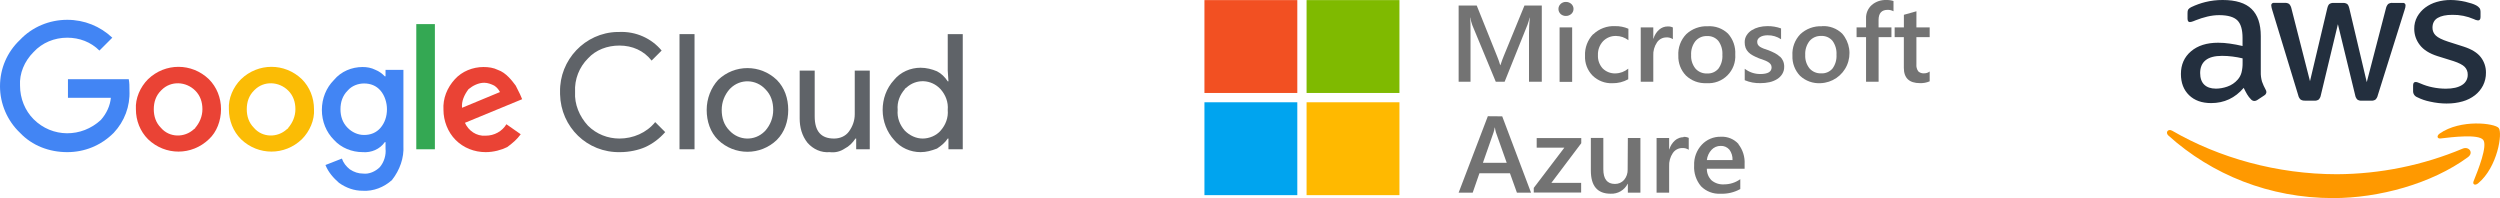 <svg xmlns="http://www.w3.org/2000/svg" fill="none" viewBox="0 0 631 50" height="50" width="631">
<path fill="#737373" d="M384.77 1.404L379.53 14.184C379.32 14.674 379.05 15.424 378.71 16.434H378.65C378.436 15.686 378.179 14.952 377.88 14.234L372.73 1.404H368.16V20.624H371.16V8.234C371.16 6.484 371.16 5.234 371.04 4.464H371.1C371.22 5.114 371.394 5.753 371.62 6.374L377.53 20.624H379.77L385.53 6.274C385.752 5.681 385.933 5.072 386.07 4.454H386.12C385.99 5.934 385.92 7.184 385.92 8.204V20.624H389.15V1.404H384.77Z"></path>
<path fill="#737373" d="M395.23 0.484C394.737 0.474 394.26 0.657 393.9 0.994C393.726 1.157 393.588 1.353 393.493 1.572C393.398 1.79 393.349 2.026 393.349 2.264C393.349 2.502 393.398 2.737 393.493 2.956C393.588 3.174 393.726 3.371 393.9 3.534C394.265 3.861 394.74 4.036 395.23 4.024C395.735 4.033 396.224 3.851 396.6 3.514C396.776 3.354 396.917 3.16 397.013 2.943C397.109 2.726 397.159 2.491 397.159 2.254C397.159 2.016 397.109 1.782 397.013 1.565C396.917 1.348 396.776 1.153 396.6 0.994C396.224 0.657 395.735 0.475 395.23 0.484Z"></path>
<path fill="#737373" d="M396.81 6.914H393.64V20.664H396.81V6.914Z"></path>
<path fill="#737373" d="M402.11 8.624C401.416 9.347 400.876 10.204 400.524 11.143C400.171 12.082 400.013 13.082 400.06 14.084C400.016 15.004 400.164 15.923 400.492 16.784C400.821 17.644 401.324 18.427 401.97 19.084C402.629 19.727 403.412 20.229 404.272 20.559C405.132 20.89 406.05 21.041 406.97 21.004C408.368 21.031 409.749 20.686 410.97 20.004V17.324C410.064 18.084 408.923 18.508 407.74 18.524C407.149 18.547 406.559 18.449 406.007 18.236C405.455 18.023 404.952 17.699 404.53 17.284C404.114 16.831 403.792 16.3 403.584 15.721C403.377 15.143 403.287 14.528 403.32 13.914C403.266 12.624 403.726 11.365 404.6 10.414C405.026 9.972 405.54 9.625 406.108 9.394C406.676 9.163 407.287 9.054 407.9 9.074C409.027 9.083 410.12 9.462 411.01 10.154V7.254C409.947 6.796 408.798 6.571 407.64 6.594C406.631 6.546 405.623 6.703 404.678 7.057C403.732 7.412 402.869 7.955 402.14 8.654"></path>
<path fill="#737373" d="M420.92 6.674C420.129 6.674 419.365 6.962 418.77 7.484C418.087 8.089 417.591 8.877 417.34 9.754H417.29V6.914H414.12V20.624H417.29V14.084C417.222 12.882 417.553 11.69 418.23 10.694C418.489 10.309 418.839 9.994 419.249 9.776C419.659 9.558 420.116 9.444 420.58 9.444C421.164 9.402 421.745 9.557 422.23 9.884V6.934C421.822 6.738 421.372 6.649 420.92 6.674Z"></path>
<path fill="#737373" d="M431.04 6.624C430.048 6.581 429.056 6.736 428.124 7.079C427.192 7.423 426.338 7.948 425.61 8.624C424.92 9.338 424.386 10.188 424.042 11.119C423.698 12.05 423.551 13.043 423.61 14.034C423.577 14.958 423.729 15.88 424.059 16.744C424.389 17.608 424.889 18.397 425.53 19.064C426.216 19.719 427.028 20.228 427.917 20.56C428.806 20.892 429.752 21.04 430.7 20.994C431.673 21.065 432.649 20.927 433.563 20.587C434.478 20.248 435.308 19.716 435.999 19.027C436.689 18.338 437.223 17.509 437.565 16.596C437.907 15.683 438.049 14.707 437.98 13.734C438.035 12.782 437.902 11.828 437.588 10.927C437.274 10.026 436.785 9.196 436.15 8.484C435.473 7.838 434.669 7.339 433.79 7.019C432.91 6.699 431.974 6.565 431.04 6.624ZM433.73 17.324C433.377 17.737 432.934 18.062 432.434 18.274C431.934 18.485 431.392 18.578 430.85 18.544C430.302 18.567 429.755 18.468 429.25 18.254C428.745 18.039 428.294 17.715 427.93 17.304C427.161 16.343 426.773 15.133 426.84 13.904C426.765 12.639 427.148 11.389 427.92 10.384C428.278 9.961 428.729 9.626 429.236 9.404C429.744 9.182 430.296 9.08 430.85 9.104C431.394 9.071 431.937 9.166 432.438 9.381C432.938 9.597 433.38 9.926 433.73 10.344C434.458 11.36 434.812 12.597 434.73 13.844C434.813 15.085 434.459 16.316 433.73 17.324Z"></path>
<path fill="#737373" d="M449.22 14.284C448.854 13.943 448.444 13.654 448 13.424C447.47 13.154 446.93 12.904 446.39 12.694L445.17 12.274C444.859 12.155 444.558 12.011 444.27 11.844C444.041 11.706 443.846 11.518 443.7 11.294C443.575 11.064 443.513 10.806 443.52 10.544C443.513 10.308 443.576 10.075 443.7 9.874C443.839 9.666 444.024 9.491 444.24 9.364C444.495 9.204 444.776 9.089 445.07 9.024C445.424 8.94 445.787 8.9 446.15 8.904C447.356 8.883 448.539 9.232 449.54 9.904V7.174C448.429 6.771 447.252 6.574 446.07 6.594C445.356 6.596 444.644 6.683 443.95 6.854C443.304 7.02 442.687 7.283 442.12 7.634C441.604 7.96 441.166 8.398 440.84 8.914C440.514 9.439 440.347 10.047 440.36 10.664C440.351 11.144 440.429 11.622 440.59 12.074C440.745 12.477 440.98 12.844 441.28 13.154C441.616 13.497 442.004 13.784 442.43 14.004C442.932 14.274 443.45 14.515 443.98 14.724L445.24 15.174C445.589 15.292 445.924 15.446 446.24 15.634C446.499 15.782 446.727 15.979 446.91 16.214C447.074 16.448 447.158 16.729 447.15 17.014C447.15 18.124 446.2 18.684 444.28 18.684C442.865 18.689 441.489 18.221 440.37 17.354V20.244C441.634 20.776 442.999 21.029 444.37 20.984C445.13 20.988 445.888 20.907 446.63 20.744C447.297 20.595 447.936 20.338 448.52 19.984C449.052 19.663 449.501 19.221 449.83 18.694C450.17 18.145 450.344 17.51 450.33 16.864C450.345 16.356 450.249 15.851 450.05 15.384C449.872 14.966 449.606 14.591 449.27 14.284"></path>
<path fill="#737373" d="M459.84 6.624C458.847 6.58 457.856 6.734 456.923 7.077C455.991 7.42 455.137 7.946 454.41 8.624C453.718 9.337 453.183 10.186 452.839 11.118C452.494 12.05 452.348 13.043 452.41 14.034C452.369 14.972 452.519 15.909 452.851 16.787C453.183 17.665 453.689 18.467 454.34 19.144C455.035 19.788 455.853 20.283 456.745 20.601C457.637 20.919 458.585 21.053 459.53 20.994C460.954 20.939 462.334 20.484 463.51 19.679C464.687 18.875 465.613 17.755 466.181 16.448C466.749 15.142 466.937 13.701 466.723 12.292C466.509 10.883 465.901 9.563 464.97 8.484C464.297 7.834 463.496 7.33 462.618 7.004C461.74 6.679 460.805 6.539 459.87 6.594M462.53 17.294C462.177 17.707 461.734 18.032 461.234 18.244C460.734 18.455 460.192 18.548 459.65 18.514C459.102 18.537 458.555 18.437 458.05 18.223C457.545 18.008 457.094 17.684 456.73 17.274C455.961 16.314 455.573 15.103 455.64 13.874C455.565 12.609 455.949 11.359 456.72 10.354C457.079 9.932 457.53 9.598 458.037 9.376C458.545 9.154 459.097 9.051 459.65 9.074C460.194 9.041 460.737 9.136 461.238 9.351C461.738 9.567 462.18 9.896 462.53 10.314C463.258 11.33 463.612 12.567 463.53 13.814C463.613 15.055 463.259 16.286 462.53 17.294Z"></path>
<path fill="#737373" d="M472.44 1.254C471.958 1.682 471.578 2.212 471.327 2.805C471.077 3.399 470.961 4.041 470.99 4.684V6.914H468.6V9.364H470.99V20.624H474.16V9.364H477.4V6.914H474.15V5.054C474.15 3.334 474.92 2.484 476.46 2.484C476.969 2.478 477.472 2.602 477.92 2.844V0.254C477.319 0.064 476.69 -0.021 476.06 0.004C474.74 -0.044 473.449 0.402 472.44 1.254Z"></path>
<path fill="#737373" d="M483.71 2.844L480.54 3.734V6.914H478.21V9.364H480.53V17.134C480.53 19.694 481.89 20.984 484.6 20.984C485.441 21.015 486.278 20.858 487.05 20.524V18.044C486.651 18.355 486.156 18.518 485.65 18.504C485.377 18.532 485.102 18.499 484.843 18.409C484.584 18.32 484.347 18.174 484.15 17.984C483.803 17.474 483.644 16.859 483.7 16.244V9.364H487.05V6.914H483.7L483.71 2.844Z"></path>
<path fill="#737373" d="M375.53 29.334L368.16 48.624H371.71L373.41 43.724H381.11L382.87 48.624H386.43L379.16 29.364L375.53 29.334ZM374.29 41.084L376.98 33.404C377.106 33.009 377.2 32.604 377.26 32.194H377.31C377.369 32.603 377.455 33.007 377.57 33.404L380.29 41.084H374.29Z"></path>
<path fill="#737373" d="M387.86 37.274H394.84L387.12 47.424V48.594H399.08V46.164H391.56L399.11 36.144V34.844H387.86V37.274Z"></path>
<path fill="#737373" d="M410.82 42.754C410.861 43.727 410.537 44.679 409.91 45.424C409.62 45.748 409.264 46.005 408.865 46.178C408.466 46.351 408.035 46.435 407.6 46.424C405.653 46.424 404.68 45.187 404.68 42.714V34.814H401.53V43.044C401.53 46.944 403.19 48.894 406.53 48.894C407.41 48.935 408.283 48.721 409.044 48.277C409.805 47.834 410.422 47.18 410.82 46.394H410.87V48.624H414.04V34.834H410.87L410.82 42.754Z"></path>
<path fill="#737373" d="M424.92 34.624C424.128 34.628 423.364 34.919 422.77 35.444C422.088 36.045 421.591 36.83 421.34 37.704H421.29V34.834H418.12V48.624H421.29V42.014C421.222 40.808 421.553 39.614 422.23 38.614C422.491 38.231 422.841 37.917 423.251 37.699C423.66 37.481 424.116 37.366 424.58 37.364C425.166 37.328 425.748 37.482 426.24 37.804V34.804C425.832 34.609 425.382 34.52 424.93 34.544"></path>
<path fill="#737373" d="M438.78 36.324C438.221 35.712 437.532 35.232 436.764 34.919C435.996 34.606 435.168 34.468 434.34 34.514C433.444 34.491 432.554 34.657 431.727 35.002C430.9 35.347 430.154 35.862 429.54 36.514C428.886 37.215 428.377 38.04 428.044 38.94C427.711 39.839 427.56 40.796 427.6 41.754C427.485 43.67 428.111 45.558 429.35 47.024C429.982 47.659 430.74 48.154 431.576 48.476C432.411 48.799 433.306 48.941 434.2 48.894C435.96 48.977 437.709 48.569 439.25 47.714V45.224C438.052 46.083 436.614 46.541 435.14 46.534C434.008 46.609 432.889 46.252 432.01 45.534C431.62 45.152 431.312 44.694 431.106 44.188C430.899 43.683 430.799 43.14 430.81 42.594H440.34V41.394C440.439 39.594 439.885 37.819 438.78 36.394M437.29 40.394H430.81C430.916 39.434 431.326 38.534 431.98 37.824C432.274 37.505 432.631 37.251 433.029 37.079C433.427 36.907 433.856 36.82 434.29 36.824C434.702 36.804 435.112 36.877 435.492 37.038C435.871 37.199 436.209 37.444 436.48 37.754C437.046 38.507 437.332 39.433 437.29 40.374"></path>
<path fill="#F25022" d="M327.44 0.024H304V23.464H327.44V0.024Z"></path>
<path fill="#7FBA00" d="M353.22 0.024H329.78V23.464H353.22V0.024Z"></path>
<path fill="#00A4EF" d="M327.44 25.814H304V49.254H327.44V25.814Z"></path>
<path fill="#FFB900" d="M353.22 25.814H329.78V49.254H353.22V25.814Z"></path>
<path fill="#232F3E" d="M617.633 26.132C616.184 26.132 614.742 25.97 613.33 25.646C612.208 25.422 611.121 25.048 610.103 24.535C609.451 24.285 609.035 23.652 609.066 22.958V21.566C609.066 20.984 609.274 20.695 609.702 20.695C609.879 20.695 610.053 20.73 610.215 20.791C610.392 20.857 610.631 20.953 610.924 21.069C611.911 21.505 612.941 21.832 613.997 22.041C615.092 22.268 616.207 22.38 617.325 22.384C619.087 22.384 620.448 22.075 621.408 21.462C622.334 20.911 622.889 19.908 622.854 18.837C622.878 18.111 622.6 17.41 622.095 16.889C621.59 16.369 620.653 15.883 619.284 15.428L615.224 14.163C613.172 13.511 611.684 12.571 610.751 11.337C609.848 10.184 609.355 8.761 609.355 7.3C609.332 6.22 609.594 5.156 610.111 4.211C610.616 3.32 611.298 2.541 612.116 1.924C612.991 1.273 613.978 0.787 615.027 0.49C616.172 0.158 617.356 -0.007 618.547 0C619.176 0 619.804 0.043 620.429 0.124C621.065 0.205 621.671 0.313 622.241 0.44C622.8 0.567 623.344 0.717 623.83 0.876C624.235 1.003 624.628 1.165 625.002 1.361C625.326 1.527 625.611 1.762 625.839 2.044C626.016 2.318 626.101 2.642 626.086 2.969V4.28C626.086 4.863 625.874 5.156 625.449 5.156C625.072 5.113 624.705 4.998 624.374 4.816C622.677 4.084 620.842 3.717 618.995 3.744C617.394 3.744 616.157 4.003 615.278 4.519C614.398 5.036 613.959 5.865 613.959 7.003C613.947 7.747 614.252 8.464 614.796 8.973C615.355 9.505 616.38 10.018 617.869 10.504L621.829 11.768C623.849 12.42 625.295 13.311 626.159 14.445C627.019 15.563 627.474 16.932 627.455 18.339C627.474 19.461 627.219 20.568 626.718 21.574C626.228 22.53 625.538 23.371 624.69 24.03C623.764 24.744 622.712 25.272 621.586 25.588C620.302 25.954 618.968 26.136 617.63 26.124M581.727 25.392C581.349 25.419 580.971 25.322 580.651 25.114C580.351 24.813 580.146 24.431 580.065 24.019L573.51 2.518C573.387 2.16 573.306 1.786 573.267 1.408C573.217 1.08 573.448 0.775 573.776 0.725C573.834 0.717 573.892 0.717 573.95 0.725H576.687C577.073 0.694 577.462 0.791 577.786 1.003C578.068 1.311 578.261 1.689 578.345 2.094L583.042 20.491L587.403 2.102C587.534 1.546 587.711 1.188 587.943 1.011C588.274 0.802 588.668 0.702 589.061 0.733H591.313C591.706 0.706 592.096 0.802 592.431 1.011C592.655 1.196 592.836 1.562 592.967 2.102L597.371 20.734L602.214 2.102C602.298 1.693 602.491 1.315 602.773 1.011C603.097 0.798 603.486 0.698 603.876 0.733H606.467C606.798 0.687 607.103 0.91 607.153 1.242C607.161 1.3 607.161 1.358 607.153 1.415C607.153 1.562 607.134 1.708 607.107 1.851C607.053 2.082 606.991 2.31 606.91 2.534L600.158 24.042C600.074 24.454 599.869 24.836 599.572 25.137C599.252 25.345 598.874 25.442 598.497 25.415H596.098C595.701 25.449 595.308 25.345 594.98 25.122C594.691 24.813 594.506 24.424 594.44 24.011L590.087 6.108L585.784 24.011C585.718 24.427 585.533 24.813 585.244 25.122C584.916 25.345 584.523 25.445 584.125 25.415L581.731 25.403L581.727 25.392ZM559.278 22.376C560.261 22.365 561.237 22.191 562.162 21.863C563.188 21.516 564.098 20.903 564.803 20.086C565.255 19.577 565.582 18.968 565.756 18.312C565.953 17.525 566.045 16.716 566.033 15.902V14.73C565.185 14.529 564.329 14.375 563.465 14.267C562.598 14.155 561.723 14.101 560.847 14.098C558.985 14.098 557.597 14.468 556.687 15.208C555.777 15.948 555.322 17.02 555.318 18.42C555.318 19.72 555.661 20.699 556.347 21.366C557.034 22.033 558.009 22.365 559.274 22.369M570.622 18.135C570.595 18.975 570.699 19.812 570.938 20.618C571.185 21.308 571.486 21.975 571.844 22.615C571.964 22.804 572.033 23.024 572.041 23.248C572.01 23.595 571.81 23.907 571.505 24.081L569.743 25.245C569.527 25.395 569.272 25.48 569.006 25.488C568.686 25.48 568.382 25.337 568.17 25.099C567.78 24.713 567.445 24.281 567.167 23.807C566.889 23.336 566.608 22.797 566.311 22.176C564.125 24.74 561.387 26.02 558.094 26.02C555.746 26.02 553.887 25.353 552.518 24.023C551.15 22.692 550.463 20.907 550.463 18.671C550.463 16.307 551.312 14.398 553.008 12.952C554.705 11.506 556.987 10.785 559.856 10.785C560.847 10.785 561.834 10.862 562.814 11.005C563.843 11.148 564.911 11.352 566.018 11.61V9.571C566.018 7.461 565.578 5.977 564.695 5.121C563.812 4.265 562.297 3.833 560.145 3.821C559.131 3.821 558.121 3.949 557.134 4.184C556.112 4.427 555.11 4.747 554.138 5.136C553.822 5.279 553.494 5.402 553.159 5.499C553.016 5.541 552.869 5.564 552.719 5.572C552.33 5.572 552.133 5.279 552.133 4.697V3.336C552.106 3 552.171 2.661 552.33 2.364C552.538 2.109 552.808 1.909 553.112 1.782C554.238 1.242 555.418 0.818 556.633 0.517C558.056 0.174 559.521 -0.007 560.986 0C564.314 0 566.751 0.756 568.297 2.264C569.847 3.771 570.622 6.05 570.622 9.1V18.15V18.135Z"></path>
<path fill="#FF9900" d="M622.924 39.655C613.72 46.41 600.378 50 588.887 50C572.785 50 558.287 44.081 547.313 34.222C546.449 33.451 547.216 32.394 548.254 32.992C560.091 39.847 574.732 43.973 589.851 43.973C600.752 43.919 611.537 41.725 621.582 37.515C623.136 36.863 624.435 38.529 622.92 39.655" clip-rule="evenodd" fill-rule="evenodd"></path>
<path fill="#FF9900" d="M626.753 35.301C625.573 33.801 618.971 34.592 616.006 34.947C615.108 35.054 614.965 34.272 615.779 33.705C621.046 30.023 629.679 31.087 630.682 32.313C631.684 33.539 630.416 42.165 625.48 46.271C624.721 46.904 623.996 46.564 624.335 45.731C625.445 42.974 627.933 36.801 626.756 35.297" clip-rule="evenodd" fill-rule="evenodd"></path>
<path fill="#5F6368" d="M156.524 38.399C148.219 38.58 141.539 32.08 141.359 23.776C141.359 23.595 141.359 23.415 141.359 23.234C141.178 15.11 147.678 8.25 155.802 8.069C155.982 8.069 156.163 8.069 156.343 8.069C160.496 7.889 164.467 9.694 166.995 12.763L164.467 15.29C162.481 12.763 159.593 11.499 156.343 11.499C153.274 11.499 150.386 12.582 148.4 14.749C146.233 16.915 144.97 19.984 145.15 23.234C144.97 26.303 146.233 29.372 148.4 31.719C150.566 33.886 153.455 34.969 156.343 34.969C159.773 34.969 163.204 33.525 165.37 30.817L167.898 33.344C166.453 34.969 164.828 36.233 162.843 37.135C161.218 37.857 158.871 38.399 156.524 38.399Z"></path>
<path fill="#5F6368" d="M175.299 37.677H171.508V8.611H175.299V37.677Z"></path>
<path fill="#5F6368" d="M181.257 20.165C185.409 16.193 191.909 16.193 196.061 20.165C198.047 22.151 198.949 24.859 198.949 27.747C198.949 30.636 198.047 33.344 196.061 35.33C191.909 39.302 185.409 39.302 181.257 35.33C179.271 33.344 178.368 30.636 178.368 27.747C178.368 24.859 179.452 22.151 181.257 20.165ZM184.146 32.983C186.493 35.51 190.464 35.691 192.992 33.163L193.172 32.983C194.436 31.539 195.158 29.733 195.158 27.747C195.158 25.762 194.617 23.956 193.172 22.512C190.825 19.984 186.854 19.804 184.326 22.331L184.146 22.512C182.882 23.956 182.16 25.762 182.16 27.747C182.16 29.733 182.701 31.539 184.146 32.983Z"></path>
<path fill="#5F6368" d="M219.711 37.677H216.1V34.969H215.92C215.198 36.052 214.295 36.955 213.212 37.496C212.129 38.218 210.865 38.579 209.421 38.399C207.254 38.579 205.268 37.677 203.824 36.052C202.38 34.247 201.838 32.08 201.838 29.914V17.818H205.629V29.372C205.629 33.163 207.254 34.969 210.504 34.969C211.948 34.969 213.392 34.427 214.295 33.163C215.198 31.9 215.739 30.455 215.739 28.831V17.818H219.53V37.677H219.711Z"></path>
<path fill="#5F6368" d="M232.348 38.399C229.821 38.399 227.293 37.316 225.669 35.33C223.863 33.344 222.78 30.636 222.78 27.747C222.78 25.039 223.683 22.331 225.669 20.165C227.293 18.179 229.821 17.096 232.348 17.096C233.793 17.096 235.237 17.457 236.501 17.998C237.584 18.54 238.487 19.443 239.209 20.526H239.389L239.209 17.818V8.611H243V37.677H239.389V34.969H239.209C238.487 36.052 237.584 36.774 236.501 37.496C235.056 38.038 233.793 38.399 232.348 38.399ZM232.89 34.969C234.515 34.969 236.32 34.247 237.403 32.983C238.667 31.539 239.389 29.733 239.209 27.747C239.389 25.762 238.667 23.956 237.403 22.512C235.056 19.984 231.265 19.804 228.738 22.151C228.557 22.331 228.377 22.331 228.377 22.512C227.113 23.956 226.391 25.762 226.571 27.747C226.391 29.733 227.113 31.539 228.377 32.983C229.64 34.247 231.265 34.969 232.89 34.969Z"></path>
<path fill="#4285F4" d="M16.97 38.399C12.457 38.399 8.124 36.774 5.055 33.525C1.805 30.455 0 26.123 0 21.79C0 17.276 1.805 13.124 5.055 10.055C8.124 6.805 12.457 5 16.97 5C21.303 5 25.275 6.625 28.344 9.513L25.094 12.763C22.928 10.597 20.039 9.513 16.97 9.513C13.721 9.513 10.652 10.777 8.485 13.124C6.138 15.471 4.874 18.54 5.055 21.609C5.055 24.859 6.319 27.928 8.485 30.094C13.179 34.788 20.581 34.788 25.455 30.275C26.9 28.65 27.802 26.664 27.983 24.678H17.151V19.984H32.496C32.677 20.887 32.677 21.79 32.677 22.873C32.857 26.845 31.413 30.636 28.705 33.525C25.455 36.774 21.303 38.399 16.97 38.399Z"></path>
<path fill="#EA4335" d="M55.785 27.567C55.785 24.678 54.702 21.97 52.716 19.984C48.383 15.832 41.704 15.832 37.371 19.984C35.385 21.97 34.121 24.859 34.302 27.567C34.302 30.455 35.385 33.163 37.371 35.149C41.704 39.302 48.383 39.302 52.716 35.149C54.702 33.344 55.785 30.455 55.785 27.567ZM49.286 32.261C49.286 32.441 49.105 32.441 48.925 32.622C46.578 34.788 42.787 34.788 40.62 32.261C39.357 30.997 38.815 29.372 38.815 27.567C38.815 25.762 39.357 24.137 40.62 22.873L40.801 22.692C43.148 20.346 46.939 20.526 49.286 22.873C50.55 24.137 51.091 25.762 51.091 27.567C51.091 29.372 50.369 30.997 49.286 32.261Z"></path>
<path fill="#FBBC05" d="M76.186 19.984C71.853 15.832 65.173 15.832 60.84 19.984C58.854 21.97 57.591 24.859 57.771 27.567C57.771 30.455 58.854 33.163 60.84 35.149C65.173 39.302 71.853 39.302 76.186 35.149C78.172 33.163 79.435 30.275 79.255 27.567C79.255 24.678 78.172 21.97 76.186 19.984ZM72.756 32.261C72.756 32.441 72.575 32.441 72.394 32.622C70.048 34.788 66.256 34.788 64.09 32.261C62.826 30.997 62.285 29.372 62.285 27.567C62.285 25.762 62.826 24.137 64.09 22.873L64.27 22.692C66.617 20.346 70.409 20.526 72.756 22.873C74.019 24.137 74.561 25.762 74.561 27.567C74.561 29.372 73.839 30.997 72.756 32.261Z"></path>
<path fill="#4285F4" d="M101.822 36.774V17.637H97.308V19.262H97.128C96.406 18.54 95.683 17.998 94.781 17.637C93.698 17.096 92.614 16.915 91.531 16.915C88.823 16.915 86.115 17.998 84.31 20.165C82.324 22.151 81.241 24.859 81.241 27.747C81.241 30.636 82.324 33.344 84.31 35.33C86.115 37.316 88.823 38.399 91.531 38.399C93.698 38.58 95.864 37.677 97.128 35.871H97.308V37.496C97.489 39.121 96.947 40.926 95.864 42.19C94.781 43.273 93.156 43.995 91.712 43.815C90.448 43.815 89.365 43.454 88.282 42.732C87.379 42.01 86.657 41.107 86.296 40.024L82.143 41.649C82.865 43.454 84.129 44.898 85.573 46.162C87.379 47.426 89.365 48.148 91.531 48.148C94.239 48.328 96.947 47.245 98.933 45.44C100.919 42.912 102.002 39.843 101.822 36.774ZM96.045 32.261C94.961 33.525 93.517 34.066 91.892 34.066C90.267 34.066 88.823 33.344 87.74 32.261C86.476 30.997 85.935 29.372 85.935 27.567C85.935 25.762 86.476 24.137 87.74 22.873C88.823 21.609 90.448 21.068 91.892 21.068C93.517 21.068 94.961 21.609 96.045 22.873C97.128 24.137 97.669 25.942 97.669 27.567C97.669 29.372 97.128 30.997 96.045 32.261Z"></path>
<path fill="#34A853" d="M109.765 6.083H105.071V37.677H109.765V6.083Z"></path>
<path fill="#EA4335" d="M122.583 38.399C119.695 38.399 116.987 37.316 115.001 35.33C113.015 33.344 111.932 30.455 111.932 27.747C111.751 24.859 112.834 22.151 114.82 19.984C116.626 17.998 119.334 16.915 122.042 16.915C123.305 16.915 124.569 17.096 125.652 17.637C126.735 17.998 127.638 18.721 128.36 19.443C129.082 20.165 129.624 20.887 130.166 21.609C130.527 22.331 130.888 23.053 131.249 23.776L131.79 25.039L117.348 30.997C118.25 32.983 120.236 34.427 122.583 34.247C124.75 34.247 126.735 33.163 127.819 31.358L131.429 33.886C130.527 35.149 129.263 36.233 127.999 37.135C126.555 37.857 124.569 38.399 122.583 38.399ZM116.626 27.206L126.194 23.234C125.833 22.512 125.291 21.97 124.75 21.609C124.027 21.248 123.125 20.887 122.222 20.887C120.778 20.887 119.334 21.609 118.25 22.512C117.167 23.956 116.445 25.581 116.626 27.206Z"></path>
</svg>
